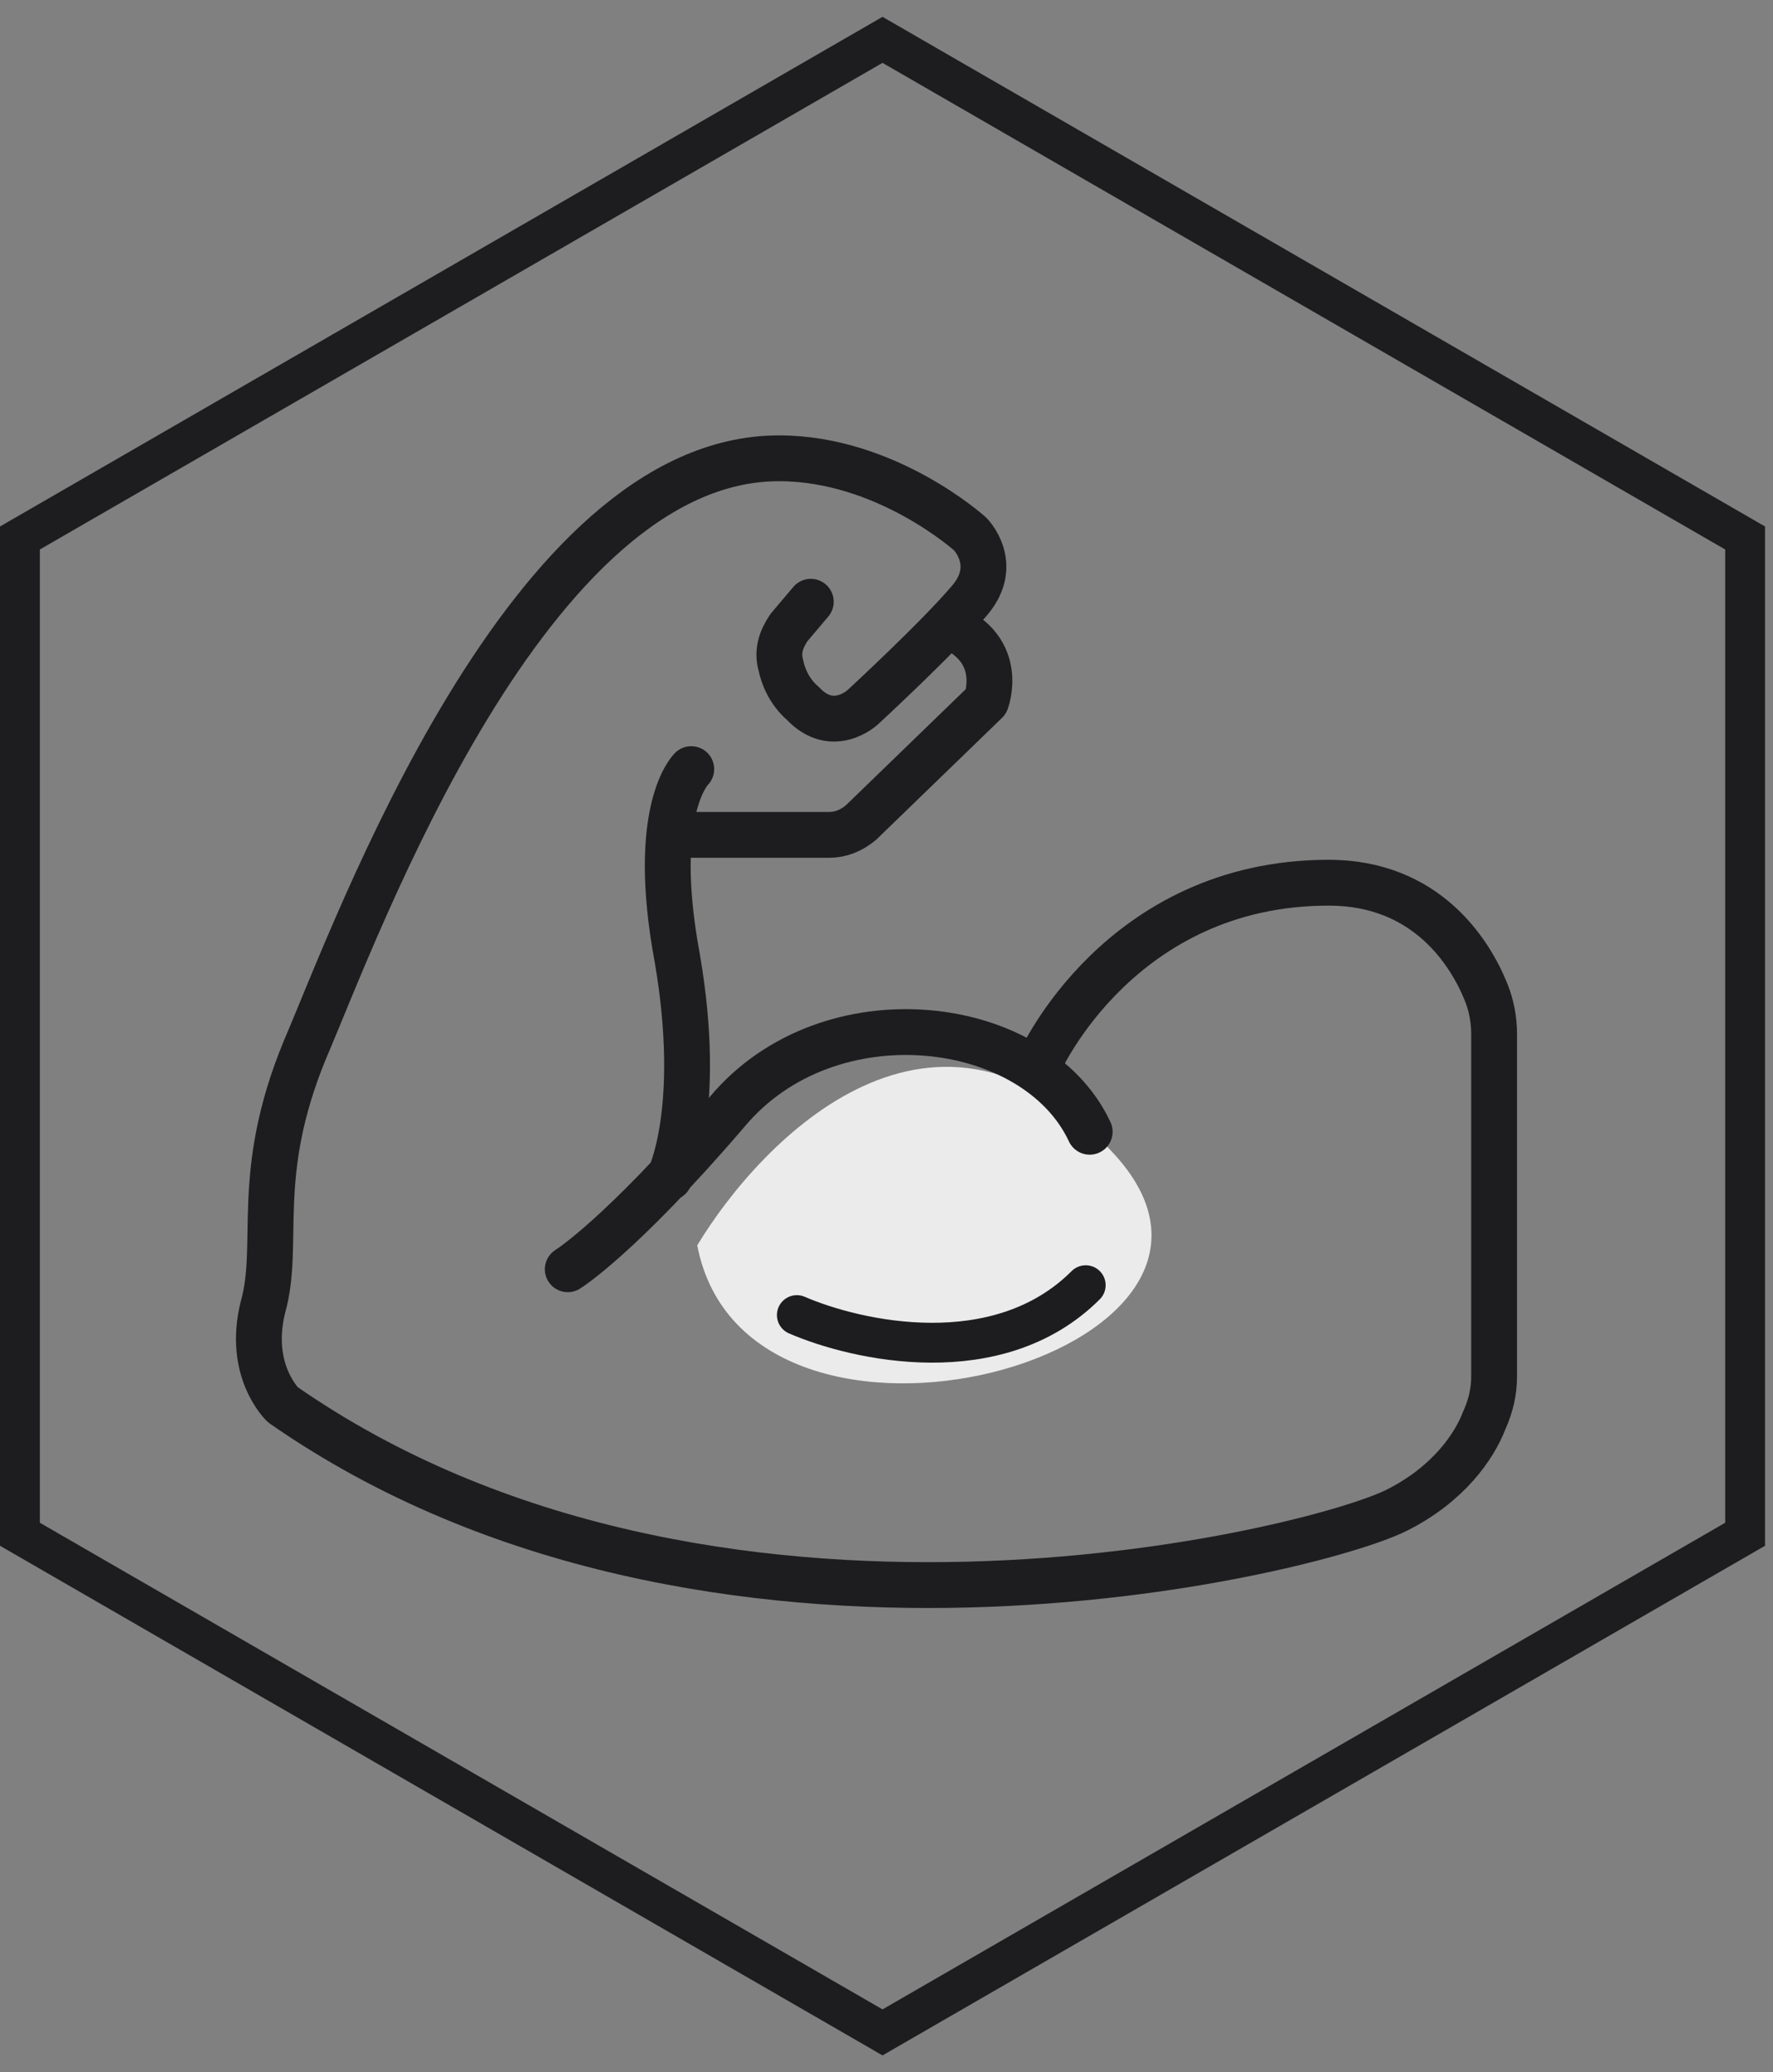 <svg height="104" width="89" viewBox="0 0 89 104" xmlns="http://www.w3.org/2000/svg" version="1.2">
	<rect x="0" y="0" width="89" height="104" fill="#808080" stroke="none"/>
	<title>image</title>
	<style>
		.s0 { fill: none;stroke: #1d1d1f;stroke-width: 2 } 
		.s1 { fill: #ebebeb } 
		.s2 { fill: none;stroke: #1d1d1f;stroke-linecap: round;stroke-linejoin: round;stroke-width: 2.3 } 
		.s3 { fill: none;stroke: #1d1d1f;stroke-linecap: round;stroke-width: 2 } 
	</style>
	<path d="m87.6 77v-50l-43.3-25-43.3 25v50l43.3 25z" class="s0" id="Layer"></path>
	<path d="m35 62.5c3.2-5.3 12-14.5 21-4.5 9 10-18.5 17.5-21 4.5z" class="s1" id="Layer"></path>
	<path d="m52.2 53.3c0 0 4-9 14.5-9 4.9 0 7.1 3.5 7.9 5.5q0.4 1 0.4 2.1v17.2q0 1.1-0.5 2.2c-0.5 1.3-1.8 3.2-4.4 4.5-4.2 2.1-34.5 9.6-55.9-5.3 0 0-1.8-1.7-1-4.9 0.9-3.2-0.5-6.6 2.1-12.9 2.7-6.3 11.2-29.7 23.8-29.7 5.4 0 9.6 3.8 9.6 3.8 0 0 1.5 1.5 0 3.3-1.6 1.9-5.4 5.4-5.4 5.4 0 0-1.5 1.4-3-0.2-0.7-0.6-1-1.4-1.1-1.9-0.2-0.7 0-1.3 0.4-1.9l1.1-1.3" class="s2" id="Layer"></path>
	<path d="m34.7 38.6c0 0-2.1 2-0.7 9.5 1.3 7.6-0.4 11-0.4 11" class="s2" id="Layer"></path>
	<path d="m28.5 63.7c0 0 2.6-1.6 8-7.9 5.1-6.1 15.5-4.8 18.2 1" class="s2" id="Layer"></path>
	<path d="m34.1 41.9h7.5c0.6 0 1.1-0.2 1.6-0.6l6.3-6.1c0 0 1-2.6-1.9-3.8" class="s2" id="Layer"></path>
	<path d="m40 66c3 1.3 10.1 2.9 14.5-1.5" class="s3" id="Layer"></path>
</svg>